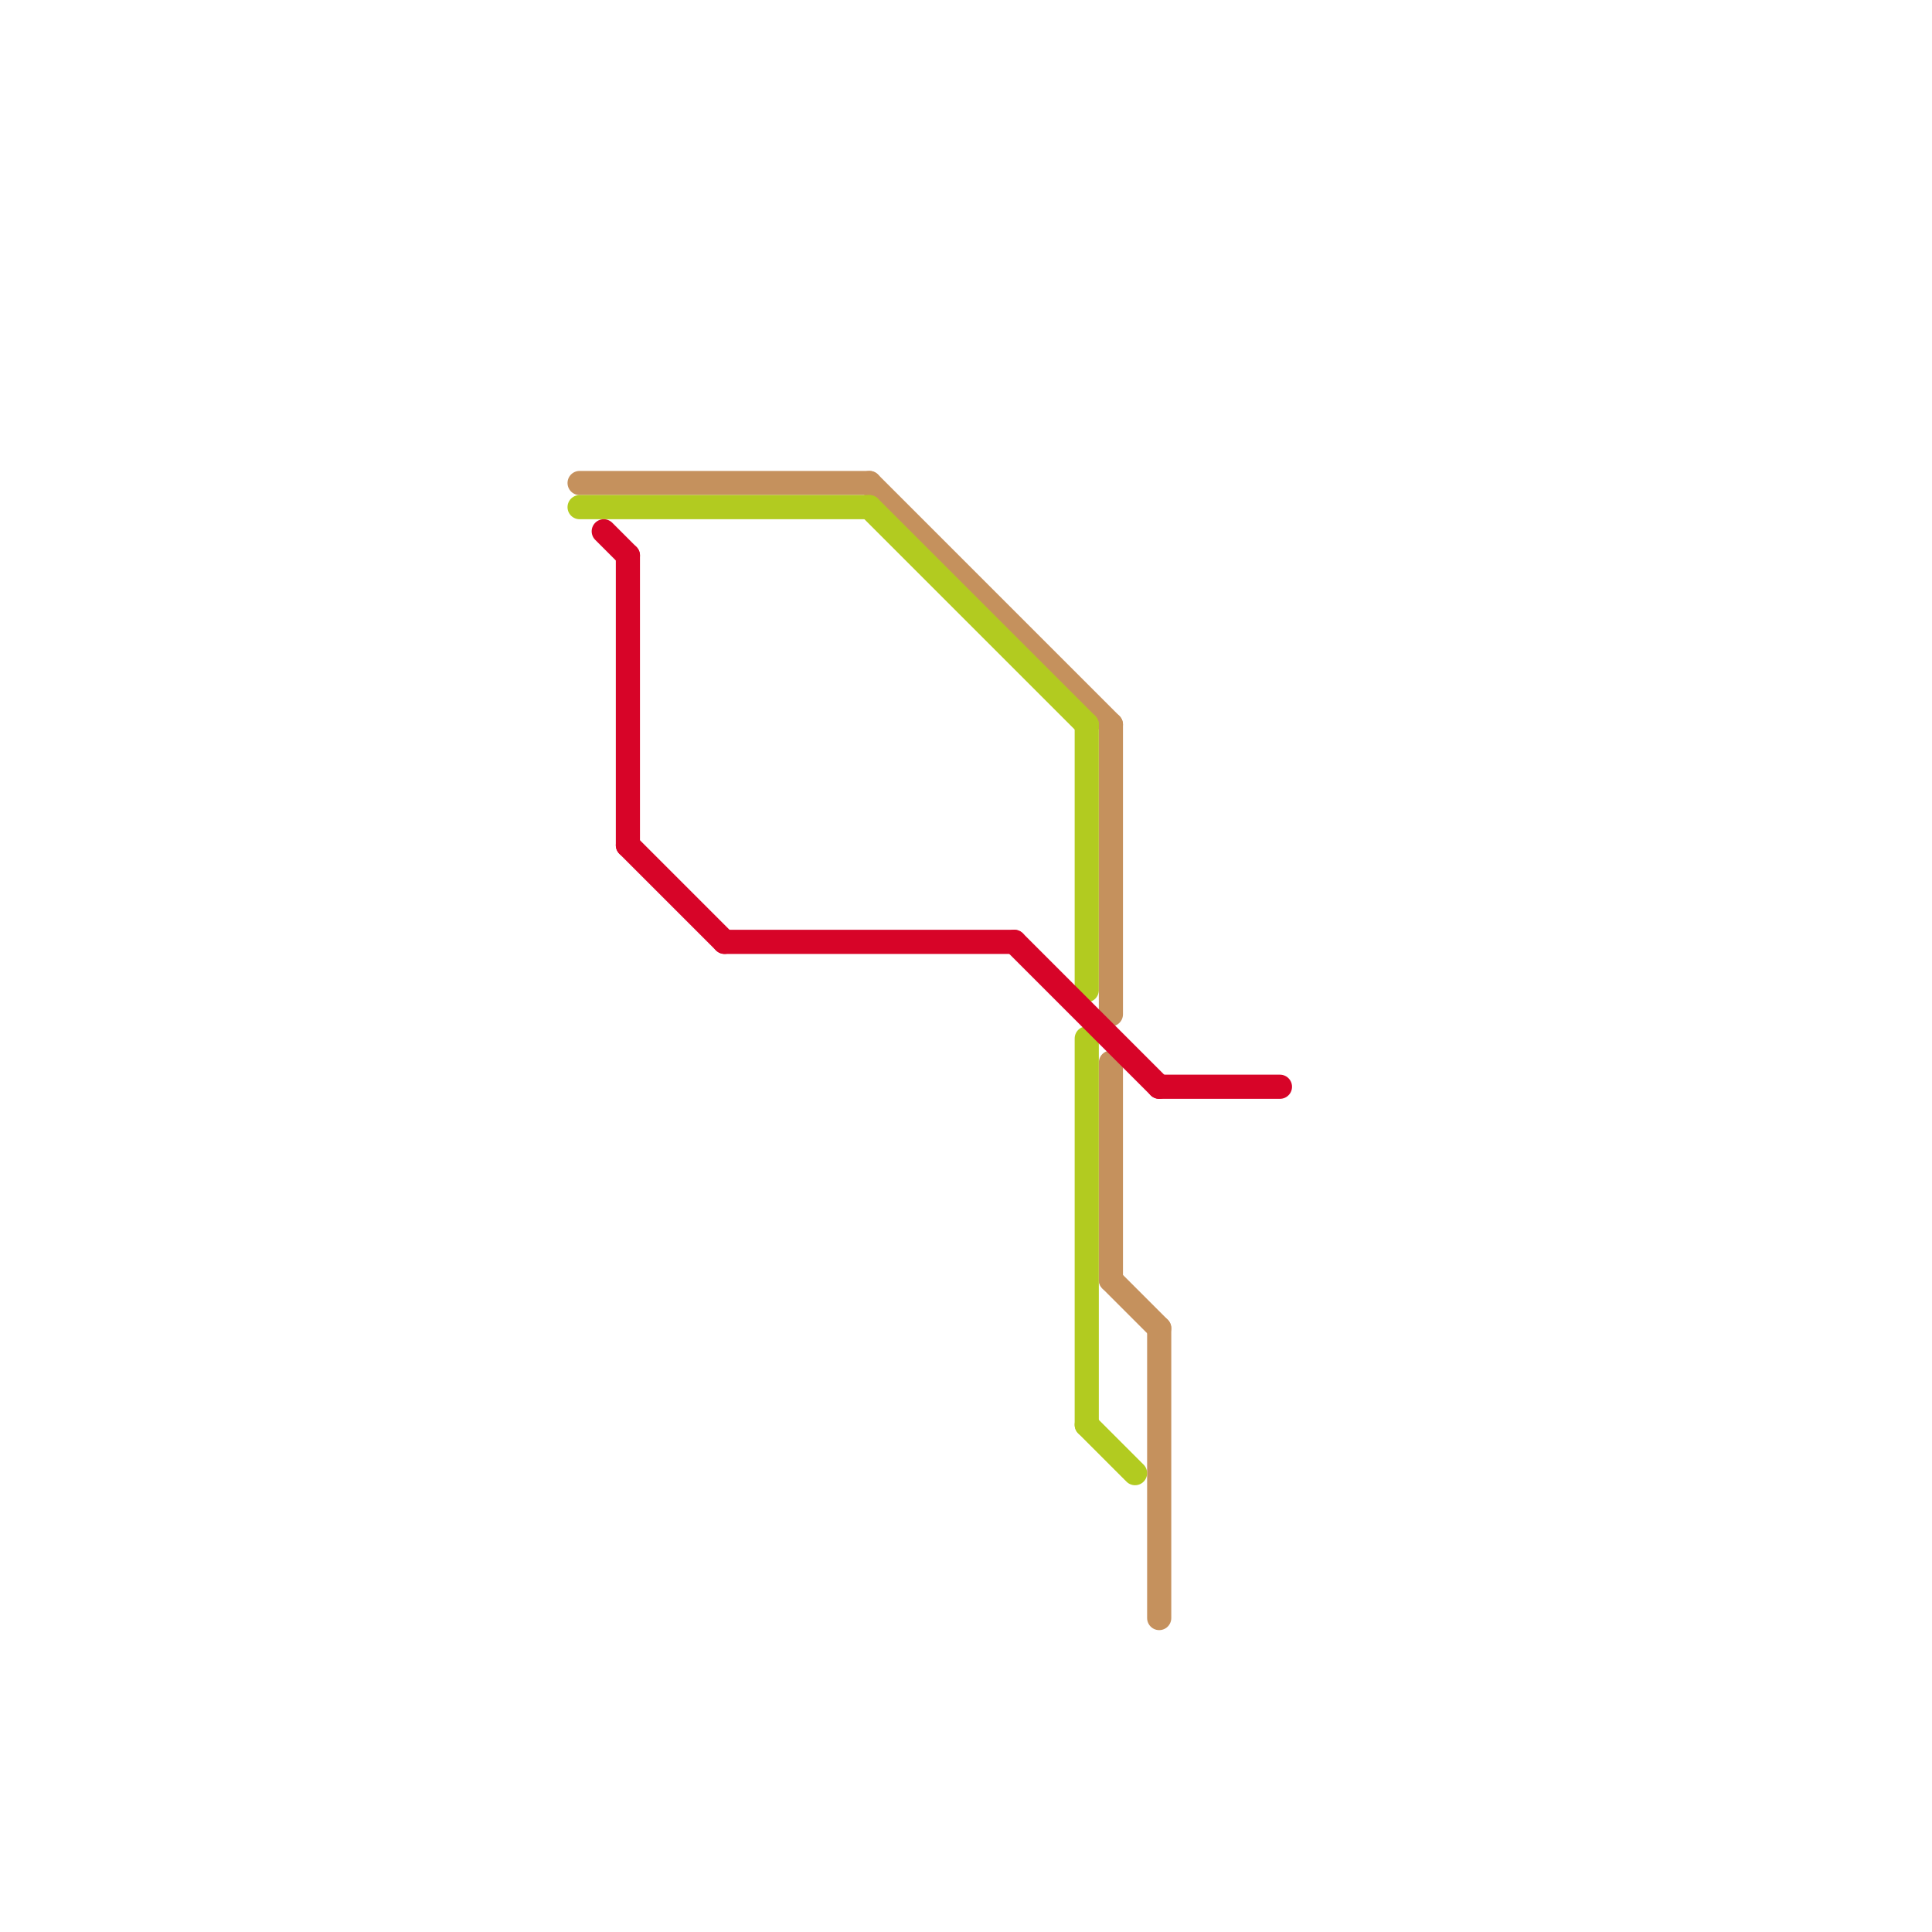
<svg version="1.1" xmlns="http://www.w3.org/2000/svg" viewBox="0 0 80 80">
<style>text { font: 1px Helvetica; font-weight: 600; white-space: pre; dominant-baseline: central; } line { stroke-width: 1; fill: none; stroke-linecap: round; stroke-linejoin: round; } .c0 { stroke: #c5915d } .c1 { stroke: #b2cb20 } .c2 { stroke: #d70428 }</style><defs><g id="wm-xf"><circle r="1.2" fill="#000"/><circle r="0.9" fill="#fff"/><circle r="0.6" fill="#000"/><circle r="0.3" fill="#fff"/></g><g id="wm"><circle r="0.6" fill="#000"/><circle r="0.3" fill="#fff"/></g></defs><line class="c0" x1="46" y1="44" x2="46" y2="53"/><line class="c0" x1="36" y1="20" x2="46" y2="30"/><line class="c0" x1="46" y1="53" x2="48" y2="55"/><line class="c0" x1="46" y1="30" x2="46" y2="42"/><line class="c0" x1="48" y1="55" x2="48" y2="67"/><line class="c0" x1="24" y1="20" x2="36" y2="20"/><line class="c1" x1="36" y1="21" x2="45" y2="30"/><line class="c1" x1="24" y1="21" x2="36" y2="21"/><line class="c1" x1="45" y1="59" x2="47" y2="61"/><line class="c1" x1="45" y1="30" x2="45" y2="41"/><line class="c1" x1="45" y1="43" x2="45" y2="59"/><line class="c2" x1="30" y1="39" x2="42" y2="39"/><line class="c2" x1="48" y1="45" x2="53" y2="45"/><line class="c2" x1="26" y1="23" x2="26" y2="35"/><line class="c2" x1="42" y1="39" x2="48" y2="45"/><line class="c2" x1="26" y1="35" x2="30" y2="39"/><line class="c2" x1="25" y1="22" x2="26" y2="23"/>
</svg>
